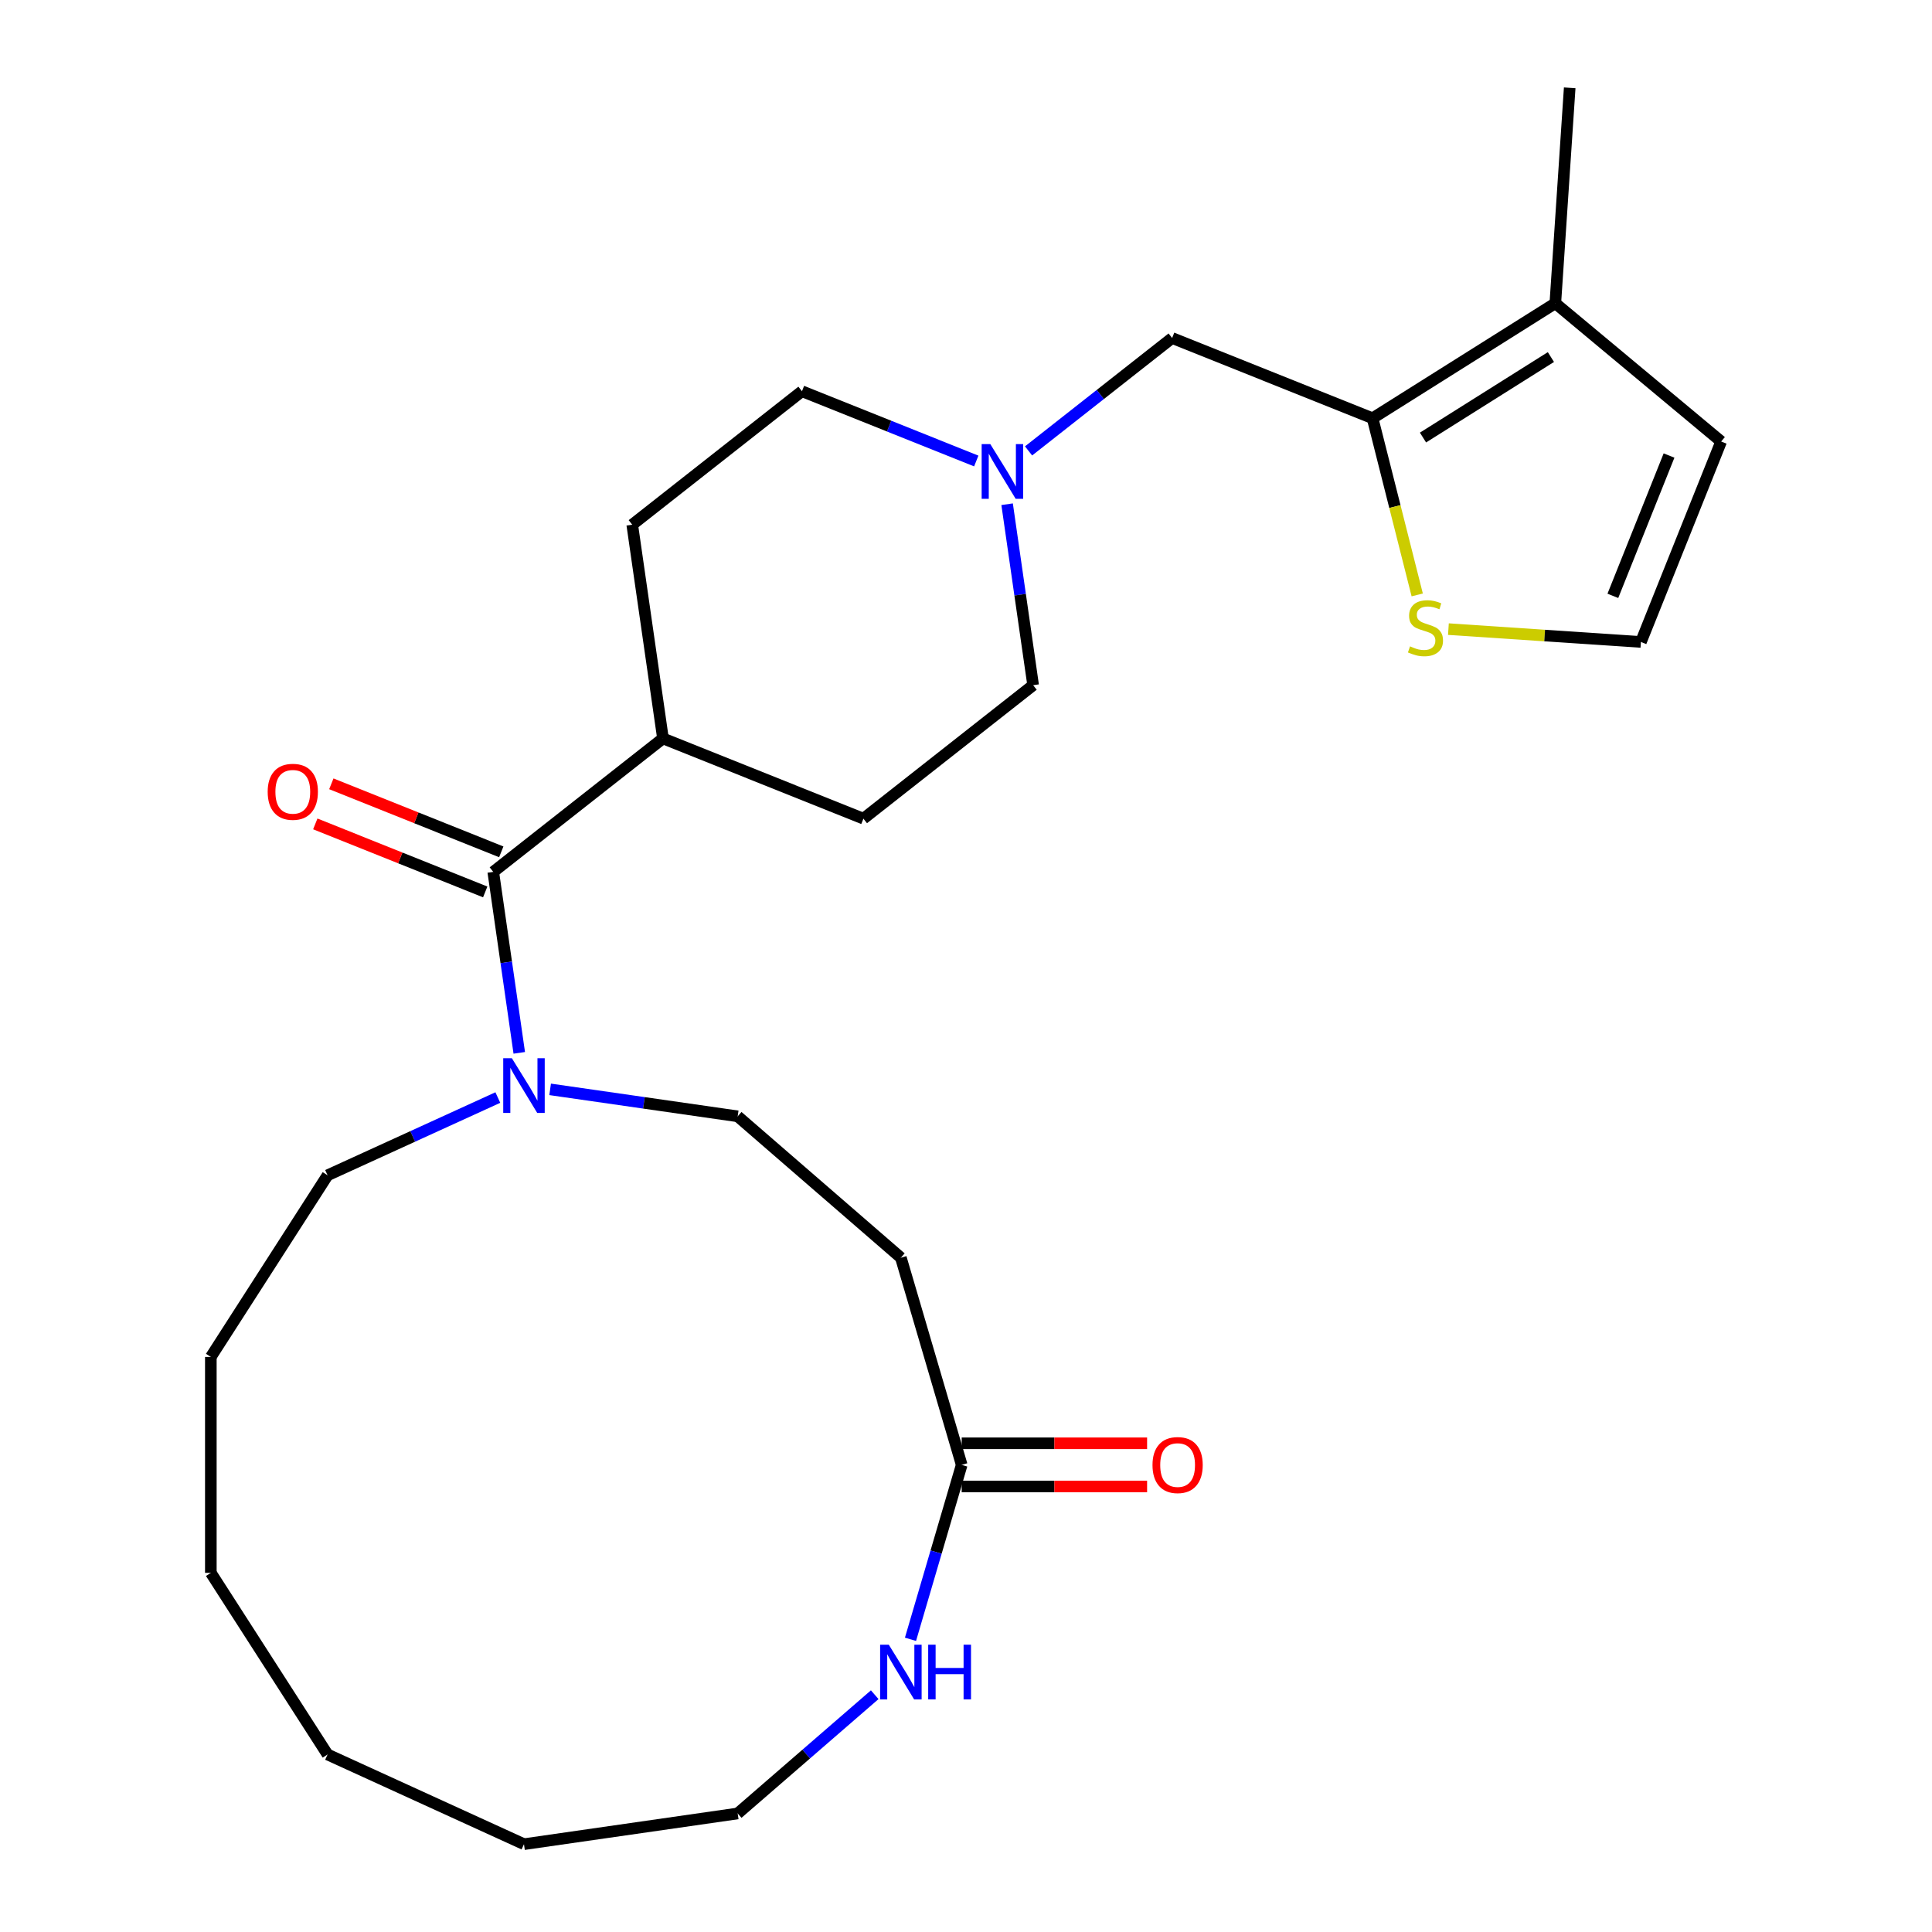<?xml version='1.0' encoding='iso-8859-1'?>
<svg version='1.1' baseProfile='full'
              xmlns='http://www.w3.org/2000/svg'
                      xmlns:rdkit='http://www.rdkit.org/xml'
                      xmlns:xlink='http://www.w3.org/1999/xlink'
                  xml:space='preserve'
width='1000px' height='1000px' viewBox='0 0 1000 1000'>
<!-- END OF HEADER -->
<rect style='opacity:1.0;fill:#FFFFFF;stroke:none' width='1000' height='1000' x='0' y='0'> </rect>
<path class='bond-1' d='M 255.304,451.285 L 262.038,498.118' style='fill:none;fill-rule:evenodd;stroke:#000000;stroke-width:6px;stroke-linecap:butt;stroke-linejoin:miter;stroke-opacity:1' />
<path class='bond-1' d='M 262.038,498.118 L 268.771,544.951' style='fill:none;fill-rule:evenodd;stroke:#0000FF;stroke-width:6px;stroke-linecap:butt;stroke-linejoin:miter;stroke-opacity:1' />
<path class='bond-11' d='M 255.304,451.285 L 343.151,382.202' style='fill:none;fill-rule:evenodd;stroke:#000000;stroke-width:6px;stroke-linecap:butt;stroke-linejoin:miter;stroke-opacity:1' />
<path class='bond-13' d='M 259.458,440.91 L 215.479,423.304' style='fill:none;fill-rule:evenodd;stroke:#000000;stroke-width:6px;stroke-linecap:butt;stroke-linejoin:miter;stroke-opacity:1' />
<path class='bond-13' d='M 215.479,423.304 L 171.5,405.697' style='fill:none;fill-rule:evenodd;stroke:#FF0000;stroke-width:6px;stroke-linecap:butt;stroke-linejoin:miter;stroke-opacity:1' />
<path class='bond-13' d='M 251.15,461.66 L 207.172,444.054' style='fill:none;fill-rule:evenodd;stroke:#000000;stroke-width:6px;stroke-linecap:butt;stroke-linejoin:miter;stroke-opacity:1' />
<path class='bond-13' d='M 207.172,444.054 L 163.193,426.447' style='fill:none;fill-rule:evenodd;stroke:#FF0000;stroke-width:6px;stroke-linecap:butt;stroke-linejoin:miter;stroke-opacity:1' />
<path class='bond-0' d='M 710.444,216.486 L 606.692,174.95' style='fill:none;fill-rule:evenodd;stroke:#000000;stroke-width:6px;stroke-linecap:butt;stroke-linejoin:miter;stroke-opacity:1' />
<path class='bond-3' d='M 710.444,216.486 L 805.031,156.964' style='fill:none;fill-rule:evenodd;stroke:#000000;stroke-width:6px;stroke-linecap:butt;stroke-linejoin:miter;stroke-opacity:1' />
<path class='bond-3' d='M 736.537,226.475 L 802.748,184.809' style='fill:none;fill-rule:evenodd;stroke:#000000;stroke-width:6px;stroke-linecap:butt;stroke-linejoin:miter;stroke-opacity:1' />
<path class='bond-5' d='M 710.444,216.486 L 721.997,262.205' style='fill:none;fill-rule:evenodd;stroke:#000000;stroke-width:6px;stroke-linecap:butt;stroke-linejoin:miter;stroke-opacity:1' />
<path class='bond-5' d='M 721.997,262.205 L 733.55,307.924' style='fill:none;fill-rule:evenodd;stroke:#CCCC00;stroke-width:6px;stroke-linecap:butt;stroke-linejoin:miter;stroke-opacity:1' />
<path class='bond-10' d='M 284.743,563.851 L 333.286,570.83' style='fill:none;fill-rule:evenodd;stroke:#0000FF;stroke-width:6px;stroke-linecap:butt;stroke-linejoin:miter;stroke-opacity:1' />
<path class='bond-10' d='M 333.286,570.83 L 381.828,577.81' style='fill:none;fill-rule:evenodd;stroke:#000000;stroke-width:6px;stroke-linecap:butt;stroke-linejoin:miter;stroke-opacity:1' />
<path class='bond-19' d='M 257.675,568.086 L 213.613,588.208' style='fill:none;fill-rule:evenodd;stroke:#0000FF;stroke-width:6px;stroke-linecap:butt;stroke-linejoin:miter;stroke-opacity:1' />
<path class='bond-19' d='M 213.613,588.208 L 169.551,608.33' style='fill:none;fill-rule:evenodd;stroke:#000000;stroke-width:6px;stroke-linecap:butt;stroke-linejoin:miter;stroke-opacity:1' />
<path class='bond-2' d='M 497.774,758.225 L 466.289,650.995' style='fill:none;fill-rule:evenodd;stroke:#000000;stroke-width:6px;stroke-linecap:butt;stroke-linejoin:miter;stroke-opacity:1' />
<path class='bond-8' d='M 497.774,758.225 L 484.521,803.363' style='fill:none;fill-rule:evenodd;stroke:#000000;stroke-width:6px;stroke-linecap:butt;stroke-linejoin:miter;stroke-opacity:1' />
<path class='bond-8' d='M 484.521,803.363 L 471.267,848.501' style='fill:none;fill-rule:evenodd;stroke:#0000FF;stroke-width:6px;stroke-linecap:butt;stroke-linejoin:miter;stroke-opacity:1' />
<path class='bond-14' d='M 497.774,769.401 L 545.756,769.401' style='fill:none;fill-rule:evenodd;stroke:#000000;stroke-width:6px;stroke-linecap:butt;stroke-linejoin:miter;stroke-opacity:1' />
<path class='bond-14' d='M 545.756,769.401 L 593.738,769.401' style='fill:none;fill-rule:evenodd;stroke:#FF0000;stroke-width:6px;stroke-linecap:butt;stroke-linejoin:miter;stroke-opacity:1' />
<path class='bond-14' d='M 497.774,747.049 L 545.756,747.049' style='fill:none;fill-rule:evenodd;stroke:#000000;stroke-width:6px;stroke-linecap:butt;stroke-linejoin:miter;stroke-opacity:1' />
<path class='bond-14' d='M 545.756,747.049 L 593.738,747.049' style='fill:none;fill-rule:evenodd;stroke:#FF0000;stroke-width:6px;stroke-linecap:butt;stroke-linejoin:miter;stroke-opacity:1' />
<path class='bond-12' d='M 805.031,156.964 L 890.87,228.528' style='fill:none;fill-rule:evenodd;stroke:#000000;stroke-width:6px;stroke-linecap:butt;stroke-linejoin:miter;stroke-opacity:1' />
<path class='bond-20' d='M 805.031,156.964 L 812.473,45.455' style='fill:none;fill-rule:evenodd;stroke:#000000;stroke-width:6px;stroke-linecap:butt;stroke-linejoin:miter;stroke-opacity:1' />
<path class='bond-4' d='M 505.311,238.616 L 460.202,220.557' style='fill:none;fill-rule:evenodd;stroke:#0000FF;stroke-width:6px;stroke-linecap:butt;stroke-linejoin:miter;stroke-opacity:1' />
<path class='bond-4' d='M 460.202,220.557 L 415.093,202.498' style='fill:none;fill-rule:evenodd;stroke:#000000;stroke-width:6px;stroke-linecap:butt;stroke-linejoin:miter;stroke-opacity:1' />
<path class='bond-7' d='M 532.379,233.391 L 569.536,204.171' style='fill:none;fill-rule:evenodd;stroke:#0000FF;stroke-width:6px;stroke-linecap:butt;stroke-linejoin:miter;stroke-opacity:1' />
<path class='bond-7' d='M 569.536,204.171 L 606.692,174.95' style='fill:none;fill-rule:evenodd;stroke:#000000;stroke-width:6px;stroke-linecap:butt;stroke-linejoin:miter;stroke-opacity:1' />
<path class='bond-26' d='M 521.283,260.988 L 528.016,307.821' style='fill:none;fill-rule:evenodd;stroke:#0000FF;stroke-width:6px;stroke-linecap:butt;stroke-linejoin:miter;stroke-opacity:1' />
<path class='bond-26' d='M 528.016,307.821 L 534.75,354.654' style='fill:none;fill-rule:evenodd;stroke:#000000;stroke-width:6px;stroke-linecap:butt;stroke-linejoin:miter;stroke-opacity:1' />
<path class='bond-9' d='M 749.698,325.63 L 799.516,328.955' style='fill:none;fill-rule:evenodd;stroke:#CCCC00;stroke-width:6px;stroke-linecap:butt;stroke-linejoin:miter;stroke-opacity:1' />
<path class='bond-9' d='M 799.516,328.955 L 849.334,332.28' style='fill:none;fill-rule:evenodd;stroke:#000000;stroke-width:6px;stroke-linecap:butt;stroke-linejoin:miter;stroke-opacity:1' />
<path class='bond-6' d='M 466.289,650.995 L 381.828,577.81' style='fill:none;fill-rule:evenodd;stroke:#000000;stroke-width:6px;stroke-linecap:butt;stroke-linejoin:miter;stroke-opacity:1' />
<path class='bond-21' d='M 452.755,877.183 L 417.292,907.912' style='fill:none;fill-rule:evenodd;stroke:#0000FF;stroke-width:6px;stroke-linecap:butt;stroke-linejoin:miter;stroke-opacity:1' />
<path class='bond-21' d='M 417.292,907.912 L 381.828,938.641' style='fill:none;fill-rule:evenodd;stroke:#000000;stroke-width:6px;stroke-linecap:butt;stroke-linejoin:miter;stroke-opacity:1' />
<path class='bond-28' d='M 849.334,332.28 L 890.87,228.528' style='fill:none;fill-rule:evenodd;stroke:#000000;stroke-width:6px;stroke-linecap:butt;stroke-linejoin:miter;stroke-opacity:1' />
<path class='bond-28' d='M 834.814,308.41 L 863.889,235.783' style='fill:none;fill-rule:evenodd;stroke:#000000;stroke-width:6px;stroke-linecap:butt;stroke-linejoin:miter;stroke-opacity:1' />
<path class='bond-15' d='M 343.151,382.202 L 446.903,423.737' style='fill:none;fill-rule:evenodd;stroke:#000000;stroke-width:6px;stroke-linecap:butt;stroke-linejoin:miter;stroke-opacity:1' />
<path class='bond-16' d='M 343.151,382.202 L 327.246,271.582' style='fill:none;fill-rule:evenodd;stroke:#000000;stroke-width:6px;stroke-linecap:butt;stroke-linejoin:miter;stroke-opacity:1' />
<path class='bond-18' d='M 446.903,423.737 L 534.75,354.654' style='fill:none;fill-rule:evenodd;stroke:#000000;stroke-width:6px;stroke-linecap:butt;stroke-linejoin:miter;stroke-opacity:1' />
<path class='bond-17' d='M 327.246,271.582 L 415.093,202.498' style='fill:none;fill-rule:evenodd;stroke:#000000;stroke-width:6px;stroke-linecap:butt;stroke-linejoin:miter;stroke-opacity:1' />
<path class='bond-22' d='M 169.551,608.33 L 109.13,702.347' style='fill:none;fill-rule:evenodd;stroke:#000000;stroke-width:6px;stroke-linecap:butt;stroke-linejoin:miter;stroke-opacity:1' />
<path class='bond-27' d='M 381.828,938.641 L 271.209,954.545' style='fill:none;fill-rule:evenodd;stroke:#000000;stroke-width:6px;stroke-linecap:butt;stroke-linejoin:miter;stroke-opacity:1' />
<path class='bond-25' d='M 109.13,702.347 L 109.13,814.104' style='fill:none;fill-rule:evenodd;stroke:#000000;stroke-width:6px;stroke-linecap:butt;stroke-linejoin:miter;stroke-opacity:1' />
<path class='bond-23' d='M 271.209,954.545 L 169.551,908.12' style='fill:none;fill-rule:evenodd;stroke:#000000;stroke-width:6px;stroke-linecap:butt;stroke-linejoin:miter;stroke-opacity:1' />
<path class='bond-24' d='M 169.551,908.12 L 109.13,814.104' style='fill:none;fill-rule:evenodd;stroke:#000000;stroke-width:6px;stroke-linecap:butt;stroke-linejoin:miter;stroke-opacity:1' />
<path  class='atom-2' d='M 264.949 547.745
L 274.229 562.745
Q 275.149 564.225, 276.629 566.905
Q 278.109 569.585, 278.189 569.745
L 278.189 547.745
L 281.949 547.745
L 281.949 576.065
L 278.069 576.065
L 268.109 559.665
Q 266.949 557.745, 265.709 555.545
Q 264.509 553.345, 264.149 552.665
L 264.149 576.065
L 260.469 576.065
L 260.469 547.745
L 264.949 547.745
' fill='#0000FF'/>
<path  class='atom-5' d='M 512.585 229.874
L 521.865 244.874
Q 522.785 246.354, 524.265 249.034
Q 525.745 251.714, 525.825 251.874
L 525.825 229.874
L 529.585 229.874
L 529.585 258.194
L 525.705 258.194
L 515.745 241.794
Q 514.585 239.874, 513.345 237.674
Q 512.145 235.474, 511.785 234.794
L 511.785 258.194
L 508.105 258.194
L 508.105 229.874
L 512.585 229.874
' fill='#0000FF'/>
<path  class='atom-6' d='M 729.825 334.558
Q 730.145 334.678, 731.465 335.238
Q 732.785 335.798, 734.225 336.158
Q 735.705 336.478, 737.145 336.478
Q 739.825 336.478, 741.385 335.198
Q 742.945 333.878, 742.945 331.598
Q 742.945 330.038, 742.145 329.078
Q 741.385 328.118, 740.185 327.598
Q 738.985 327.078, 736.985 326.478
Q 734.465 325.718, 732.945 324.998
Q 731.465 324.278, 730.385 322.758
Q 729.345 321.238, 729.345 318.678
Q 729.345 315.118, 731.745 312.918
Q 734.185 310.718, 738.985 310.718
Q 742.265 310.718, 745.985 312.278
L 745.065 315.358
Q 741.665 313.958, 739.105 313.958
Q 736.345 313.958, 734.825 315.118
Q 733.305 316.238, 733.345 318.198
Q 733.345 319.718, 734.105 320.638
Q 734.905 321.558, 736.025 322.078
Q 737.185 322.598, 739.105 323.198
Q 741.665 323.998, 743.185 324.798
Q 744.705 325.598, 745.785 327.238
Q 746.905 328.838, 746.905 331.598
Q 746.905 335.518, 744.265 337.638
Q 741.665 339.718, 737.305 339.718
Q 734.785 339.718, 732.865 339.158
Q 730.985 338.638, 728.745 337.718
L 729.825 334.558
' fill='#CCCC00'/>
<path  class='atom-9' d='M 460.029 851.295
L 469.309 866.295
Q 470.229 867.775, 471.709 870.455
Q 473.189 873.135, 473.269 873.295
L 473.269 851.295
L 477.029 851.295
L 477.029 879.615
L 473.149 879.615
L 463.189 863.215
Q 462.029 861.295, 460.789 859.095
Q 459.589 856.895, 459.229 856.215
L 459.229 879.615
L 455.549 879.615
L 455.549 851.295
L 460.029 851.295
' fill='#0000FF'/>
<path  class='atom-9' d='M 480.429 851.295
L 484.269 851.295
L 484.269 863.335
L 498.749 863.335
L 498.749 851.295
L 502.589 851.295
L 502.589 879.615
L 498.749 879.615
L 498.749 866.535
L 484.269 866.535
L 484.269 879.615
L 480.429 879.615
L 480.429 851.295
' fill='#0000FF'/>
<path  class='atom-14' d='M 138.552 409.829
Q 138.552 403.029, 141.912 399.229
Q 145.272 395.429, 151.552 395.429
Q 157.832 395.429, 161.192 399.229
Q 164.552 403.029, 164.552 409.829
Q 164.552 416.709, 161.152 420.629
Q 157.752 424.509, 151.552 424.509
Q 145.312 424.509, 141.912 420.629
Q 138.552 416.749, 138.552 409.829
M 151.552 421.309
Q 155.872 421.309, 158.192 418.429
Q 160.552 415.509, 160.552 409.829
Q 160.552 404.269, 158.192 401.469
Q 155.872 398.629, 151.552 398.629
Q 147.232 398.629, 144.872 401.429
Q 142.552 404.229, 142.552 409.829
Q 142.552 415.549, 144.872 418.429
Q 147.232 421.309, 151.552 421.309
' fill='#FF0000'/>
<path  class='atom-15' d='M 596.532 758.305
Q 596.532 751.505, 599.892 747.705
Q 603.252 743.905, 609.532 743.905
Q 615.812 743.905, 619.172 747.705
Q 622.532 751.505, 622.532 758.305
Q 622.532 765.185, 619.132 769.105
Q 615.732 772.985, 609.532 772.985
Q 603.292 772.985, 599.892 769.105
Q 596.532 765.225, 596.532 758.305
M 609.532 769.785
Q 613.852 769.785, 616.172 766.905
Q 618.532 763.985, 618.532 758.305
Q 618.532 752.745, 616.172 749.945
Q 613.852 747.105, 609.532 747.105
Q 605.212 747.105, 602.852 749.905
Q 600.532 752.705, 600.532 758.305
Q 600.532 764.025, 602.852 766.905
Q 605.212 769.785, 609.532 769.785
' fill='#FF0000'/>
</svg>
